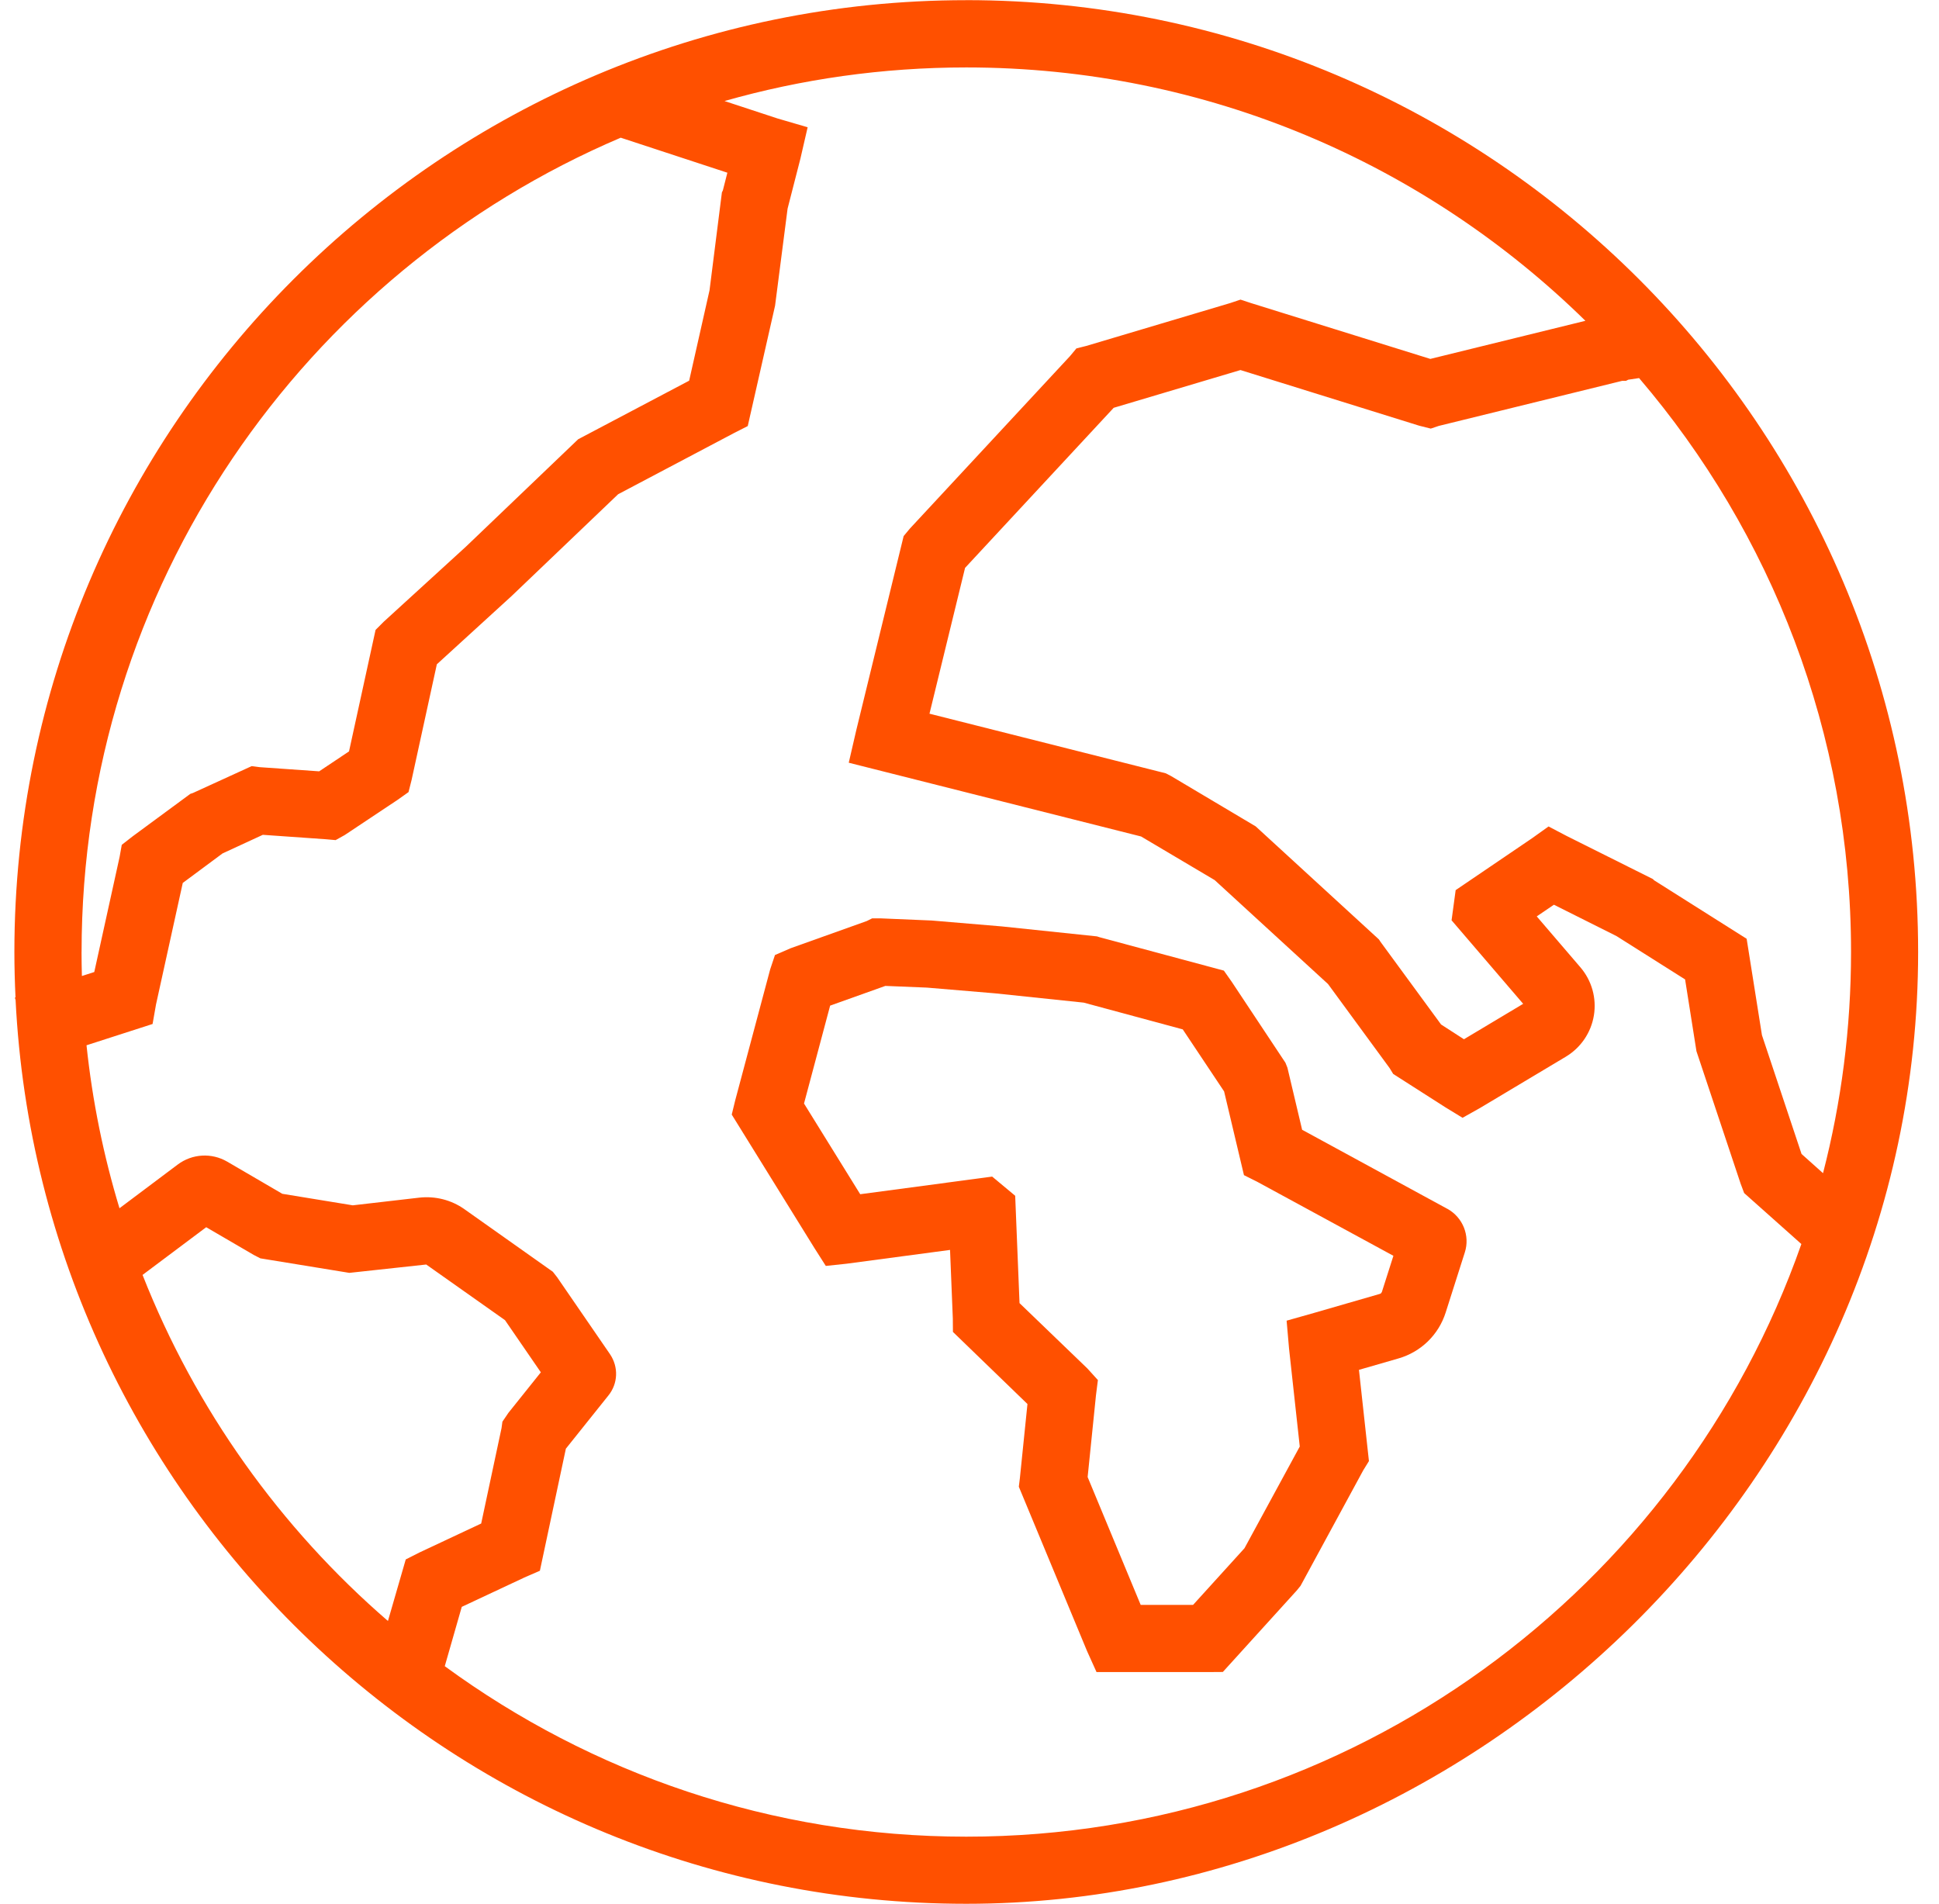 <svg width="55" height="54" viewBox="0 0 55 54" fill="none" xmlns="http://www.w3.org/2000/svg">
<path d="M27.408 0.005C12.521 0.005 0.408 12.118 0.408 27.005C0.408 27.438 0.42 27.867 0.44 28.294L0.421 28.299L0.442 28.366C1.154 42.623 12.977 54.004 27.408 54.004C41.839 54.004 54.408 41.892 54.408 27.004C54.408 12.116 42.296 0.004 27.408 0.004V0.005ZM51.709 33.278L51.101 32.734L49.978 29.364L49.544 26.63L46.919 24.971L46.885 24.936L44.44 23.714L43.925 23.444L43.453 23.781L41.29 25.25L41.174 26.106L43.205 28.475L41.525 29.48L40.876 29.061L39.163 26.723L39.112 26.647L35.617 23.441L33.221 22.016L33.067 21.936L26.365 20.245L27.374 16.109L31.59 11.568L35.186 10.497L40.257 12.076L40.584 12.158L40.81 12.082L46.01 10.804H46.12L46.185 10.771L46.493 10.725C50.239 15.11 52.505 20.796 52.505 27.003C52.505 29.167 52.229 31.269 51.712 33.273L51.709 33.278ZM2.314 27.007C2.314 16.645 8.627 7.732 17.607 3.906L20.632 4.899L20.504 5.402L20.477 5.457L20.126 8.235L19.548 10.799L16.4 12.46L13.218 15.505L10.884 17.637L10.653 17.868L9.9 21.315L9.053 21.88L7.37 21.762L7.137 21.733L5.471 22.495L5.399 22.519L3.763 23.724L3.454 23.965L3.393 24.306L2.674 27.573L2.323 27.686C2.317 27.459 2.313 27.232 2.313 27.004L2.314 27.007ZM4.045 36.164L5.849 34.812L7.199 35.599L7.385 35.695L9.83 36.094L9.908 36.107L12.09 35.87L14.324 37.448L15.341 38.928L14.421 40.078L14.251 40.328L14.226 40.51L13.649 43.217L11.9 44.038L11.509 44.236L11.004 45.982C7.953 43.343 5.545 39.98 4.044 36.166L4.045 36.164ZM27.408 52.1C21.881 52.1 16.767 50.303 12.616 47.264L13.098 45.581L14.873 44.749L15.314 44.557L16.051 41.094L17.256 39.587C17.53 39.249 17.55 38.78 17.303 38.414L15.801 36.228L15.682 36.076L13.171 34.299C12.8 34.037 12.347 33.923 11.894 33.973L10.007 34.191L8.008 33.864L6.445 32.952C6.001 32.694 5.451 32.727 5.041 33.034L3.389 34.274C2.938 32.785 2.621 31.24 2.454 29.651L4.328 29.047L4.425 28.495L5.184 25.046L6.312 24.209L7.455 23.681L9.236 23.806L9.52 23.831L9.777 23.688L11.275 22.691L11.588 22.469L11.675 22.124L12.391 18.844L14.511 16.908L17.533 14.02L20.815 12.287L21.21 12.086L21.985 8.671L22.34 5.918L22.703 4.503L22.909 3.61L22.053 3.36L20.551 2.866C22.731 2.245 25.032 1.913 27.41 1.913C34.24 1.913 40.441 4.657 44.97 9.1L40.571 10.181L35.481 8.596L35.187 8.499L34.901 8.595L30.816 9.812L30.533 9.883L30.35 10.103L25.809 14.994L25.632 15.207L24.289 20.71L24.075 21.636L32.367 23.728L34.454 24.965L37.67 27.914L39.416 30.297L39.518 30.464L40.996 31.409L41.485 31.708L41.979 31.431L44.415 29.975C44.84 29.719 45.131 29.293 45.211 28.803C45.291 28.314 45.151 27.816 44.828 27.439L43.59 25.995L44.077 25.664L45.85 26.552L47.798 27.783L48.12 29.819L49.373 33.576L49.473 33.843L51.096 35.289C47.668 45.069 38.345 52.1 27.41 52.1H27.408Z" fill="#FF5000"/>
<path d="M41.055 34.291L36.935 32.048L36.518 30.287L36.462 30.147L34.936 27.847L34.715 27.533L31.189 26.586L31.115 26.562L28.414 26.279L26.429 26.112L24.986 26.051H24.738L24.588 26.126L22.435 26.895L21.982 27.091L21.846 27.498L20.853 31.219L20.756 31.617L23.1 35.401L23.424 35.91L24.016 35.847L26.948 35.456L27.027 37.404L27.03 37.782L29.144 39.827L28.929 41.931L28.899 42.173L30.835 46.837L31.103 47.431H34.258L34.686 47.428L36.786 45.113L36.891 44.983L38.67 41.705L38.83 41.446L38.547 38.858L39.669 38.534C40.306 38.35 40.806 37.864 41.007 37.231L41.549 35.529C41.703 35.053 41.495 34.533 41.054 34.289L41.055 34.291ZM39.192 36.654C39.185 36.678 39.165 36.696 39.141 36.703L37.269 37.244L36.495 37.463L36.564 38.256L36.868 41.033L35.3 43.918L33.841 45.526H32.356L30.851 41.899L31.088 39.574L31.142 39.148L30.844 38.819L28.919 36.965L28.796 33.92L28.143 33.376L24.4 33.876L22.806 31.303L23.547 28.526L25.113 27.967L26.292 28.015L28.228 28.178L30.739 28.441L33.549 29.2L34.722 30.96L35.285 33.335L35.672 33.529L39.524 35.623L39.196 36.652L39.192 36.654Z" fill="#FF5000"/>
</svg>
